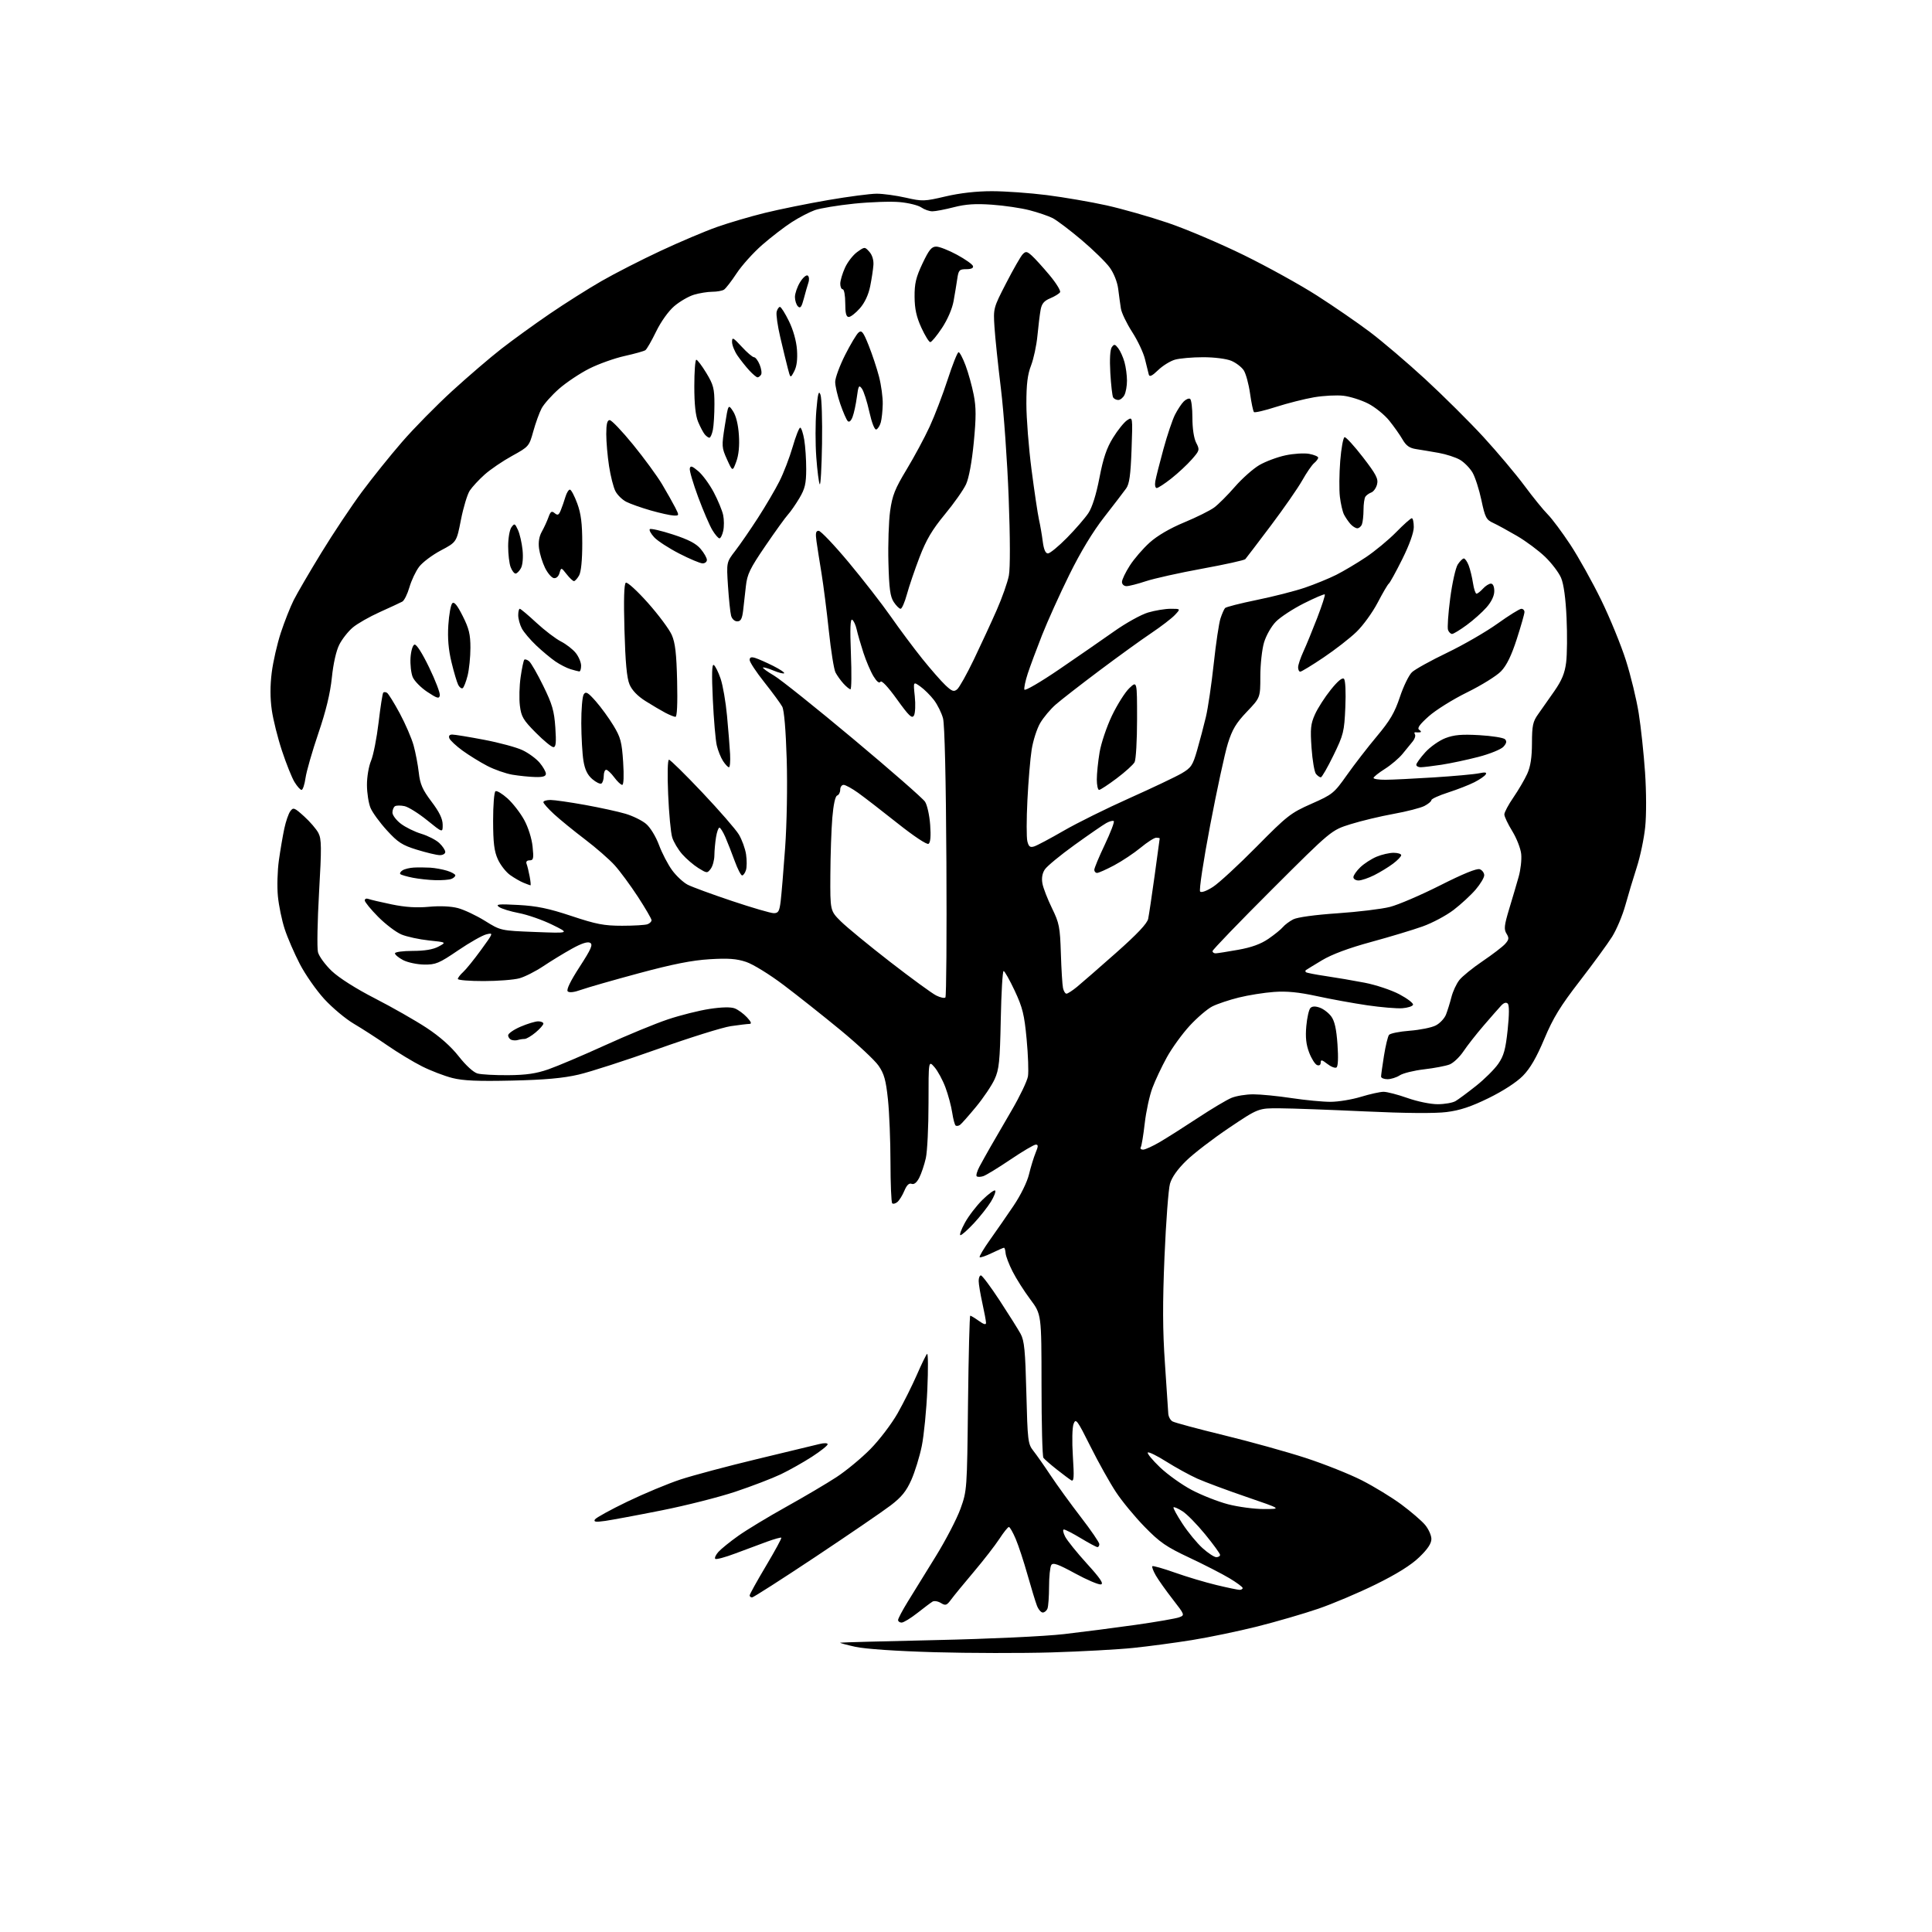 <?xml version="1.0" encoding="UTF-8" standalone="no"?>
<svg 
  version="1.1" 
  xmlns="http://www.w3.org/2000/svg" 
  xmlns:xlink="http://www.w3.org/1999/xlink" 
  xmlns:svg="http://www.w3.org/2000/svg"
  xmlns:rdf="http://www.w3.org/1999/02/22-rdf-syntax-ns#"
  xmlns:cc="http://creativecommons.org/ns#"
  xmlns:dc="http://purl.org/dc/elements/1.1/"
  viewBox="0 0 768 768"
  width="768"
  height="768"
>
<style>svg {background-color: white; }</style>"
<path stroke="none" fill="black" fill-rule="evenodd" d="M418.00,656.86C406.18,657.21 385.25,657.17 371.50,656.78C356.23,656.34 343.97,655.50 340.00,654.63C336.43,653.84 333.73,653.10 334.00,652.99C334.27,652.88 351.38,652.41 372.00,651.96C393.58,651.48 415.23,650.47 423.00,649.58C430.43,648.72 443.24,647.07 451.48,645.90C459.72,644.73 467.50,643.38 468.76,642.90C471.02,642.04 470.99,641.94 466.19,635.76C463.51,632.32 460.48,628.05 459.46,626.28C458.44,624.51 457.82,622.85 458.07,622.59C458.33,622.34 462.36,623.48 467.02,625.13C471.68,626.79 479.10,629.00 483.50,630.06C487.90,631.12 492.06,631.99 492.75,631.99C493.44,632.00 493.99,631.66 493.97,631.25C493.96,630.84 491.59,629.09 488.72,627.37C485.85,625.65 478.68,621.97 472.79,619.20C463.62,614.90 461.05,613.13 455.03,606.96C451.15,602.99 446.01,596.77 443.61,593.12C441.20,589.48 436.64,581.33 433.48,575.00C428.19,564.41 427.65,563.70 426.77,566.00C426.22,567.44 426.10,572.89 426.48,578.85C427.03,587.31 426.90,589.07 425.82,588.43C425.10,587.99 422.48,586.03 420.00,584.07C417.52,582.11 415.17,580.05 414.77,579.50C414.36,578.95 414.02,565.89 414.02,550.48C414.00,522.46 414.00,522.46 409.56,516.52C407.12,513.26 403.94,508.26 402.51,505.42C401.07,502.59 399.82,499.31 399.74,498.13C399.65,496.96 399.36,496.00 399.10,496.00C398.84,496.00 396.67,496.95 394.26,498.11C391.86,499.28 389.68,500.02 389.43,499.76C389.17,499.50 391.00,496.41 393.50,492.89C396.01,489.38 400.24,483.25 402.92,479.29C405.76,475.07 408.31,469.88 409.05,466.79C409.75,463.88 410.93,460.04 411.67,458.25C412.76,455.64 412.77,455.00 411.74,455.00C411.04,455.00 406.49,457.68 401.64,460.96C396.79,464.24 391.93,467.20 390.84,467.55C389.74,467.90 388.58,467.91 388.25,467.58C387.91,467.25 388.42,465.52 389.36,463.74C390.31,461.96 392.25,458.48 393.67,456.00C395.09,453.52 398.92,446.93 402.17,441.35C405.43,435.77 408.33,429.70 408.63,427.85C408.93,426.01 408.69,419.36 408.10,413.07C407.18,403.28 406.50,400.53 403.36,393.82C401.34,389.52 399.35,386.00 398.95,386.00C398.54,386.00 398.03,394.66 397.82,405.25C397.48,421.98 397.16,425.09 395.38,429.00C394.25,431.48 390.92,436.43 387.97,440.00C385.02,443.57 382.15,446.81 381.60,447.18C381.05,447.56 380.29,447.68 379.91,447.45C379.54,447.21 378.91,444.90 378.52,442.30C378.13,439.70 376.92,435.18 375.82,432.24C374.72,429.30 372.76,425.69 371.46,424.20C369.10,421.50 369.10,421.50 369.10,438.53C369.10,447.90 368.62,457.73 368.03,460.38C367.43,463.03 366.25,466.54 365.41,468.18C364.40,470.12 363.35,470.96 362.38,470.59C361.37,470.20 360.44,471.09 359.50,473.34C358.74,475.17 357.49,477.18 356.72,477.82C355.95,478.46 355.02,478.69 354.66,478.32C354.30,477.96 353.99,470.65 353.98,462.08C353.97,453.51 353.52,442.24 352.97,437.03C352.16,429.35 351.46,426.83 349.24,423.63C347.75,421.47 340.89,415.07 334.01,409.40C327.13,403.74 317.00,395.71 311.50,391.56C305.91,387.34 299.33,383.28 296.58,382.37C292.77,381.10 289.50,380.86 282.08,381.31C275.11,381.73 267.46,383.25 254.00,386.87C243.82,389.61 233.51,392.57 231.07,393.44C228.24,394.46 226.29,394.69 225.68,394.08C225.06,393.46 226.77,389.96 230.39,384.37C235.03,377.21 235.79,375.46 234.57,374.78C233.57,374.22 231.13,375.02 227.29,377.16C224.10,378.93 219.01,382.04 215.96,384.08C212.91,386.12 208.64,388.29 206.46,388.89C204.28,389.49 197.89,389.99 192.25,389.99C186.61,390.00 182.00,389.62 182.00,389.15C182.00,388.69 182.94,387.46 184.10,386.41C185.25,385.37 188.45,381.42 191.21,377.62C196.18,370.79 196.20,370.73 193.36,371.41C191.79,371.78 186.72,374.65 182.10,377.79C174.52,382.95 173.22,383.49 168.60,383.43C165.80,383.39 162.04,382.59 160.25,381.66C158.46,380.72 157.00,379.51 157.00,378.97C157.00,378.43 160.14,378.00 164.05,378.00C168.80,378.00 172.15,377.44 174.30,376.29C177.50,374.57 177.50,374.57 170.49,373.84C166.64,373.43 161.73,372.37 159.57,371.47C157.42,370.57 153.26,367.41 150.33,364.46C147.40,361.50 145.00,358.57 145.00,357.94C145.00,357.30 145.65,357.04 146.45,357.34C147.25,357.65 151.41,358.62 155.70,359.51C161.12,360.63 165.65,360.92 170.53,360.46C174.88,360.06 179.27,360.25 182.03,360.98C184.49,361.63 189.32,363.91 192.77,366.05C199.04,369.95 199.04,369.95 212.77,370.48C226.50,371.01 226.50,371.01 219.50,367.58C215.65,365.69 209.71,363.62 206.30,362.97C202.89,362.32 199.31,361.22 198.34,360.51C196.89,359.45 198.20,359.31 206.05,359.74C213.42,360.14 218.06,361.10 227.15,364.12C237.03,367.41 240.10,368.00 247.32,368.00C252.00,368.00 256.55,367.73 257.42,367.39C258.29,367.06 259.00,366.34 259.00,365.80C259.00,365.25 256.56,361.07 253.59,356.50C250.61,351.94 246.45,346.29 244.34,343.96C242.24,341.63 236.91,336.98 232.51,333.64C228.10,330.29 222.59,325.80 220.25,323.65C217.91,321.50 216.00,319.35 216.00,318.87C216.00,318.39 217.27,318.00 218.83,318.00C220.38,318.00 226.57,318.89 232.58,319.97C238.58,321.06 245.84,322.64 248.70,323.50C251.56,324.35 255.22,326.15 256.82,327.50C258.50,328.92 260.69,332.49 261.97,335.92C263.19,339.19 265.55,343.72 267.21,345.97C268.86,348.22 271.63,350.79 273.36,351.69C275.09,352.58 283.01,355.49 290.96,358.15C298.92,360.82 306.40,363.00 307.58,363.00C309.41,363.00 309.83,362.27 310.33,358.25C310.65,355.64 311.45,346.07 312.10,337.00C312.78,327.54 313.05,312.53 312.73,301.84C312.37,290.17 311.71,282.32 310.95,280.90C310.28,279.66 307.09,275.31 303.87,271.25C300.64,267.19 298.00,263.19 298.00,262.37C298.00,261.27 298.61,261.05 300.25,261.56C301.49,261.95 304.68,263.36 307.35,264.70C310.02,266.04 311.98,267.36 311.71,267.63C311.44,267.90 309.52,267.41 307.45,266.55C305.39,265.68 303.52,265.15 303.30,265.37C303.09,265.58 305.03,267.00 307.63,268.52C310.22,270.04 324.46,281.42 339.26,293.81C354.06,306.19 366.87,317.39 367.72,318.70C368.57,320.00 369.49,324.14 369.76,327.90C370.09,332.44 369.87,334.97 369.10,335.44C368.44,335.85 363.23,332.39 356.73,327.22C350.55,322.31 343.52,316.88 341.10,315.15C338.68,313.42 336.09,312.00 335.35,312.00C334.61,312.00 334.00,312.86 334.00,313.92C334.00,314.97 333.45,316.02 332.78,316.24C332.03,316.49 331.29,319.88 330.86,325.07C330.47,329.71 330.12,339.92 330.08,347.78C330.00,362.05 330.00,362.05 334.27,366.28C336.62,368.60 345.43,375.84 353.85,382.37C362.28,388.90 370.51,394.91 372.15,395.72C373.78,396.54 375.43,396.90 375.81,396.51C376.19,396.13 376.37,371.90 376.21,342.66C376.03,309.70 375.52,288.01 374.87,285.57C374.30,283.41 372.67,280.13 371.27,278.28C369.86,276.44 367.43,274.02 365.86,272.90C363.02,270.88 363.02,270.88 363.64,276.80C363.98,280.06 363.83,283.48 363.32,284.40C362.54,285.79 361.37,284.68 356.54,277.97C352.94,272.97 350.43,270.31 349.99,271.02C349.53,271.76 348.54,270.98 347.23,268.84C346.10,267.00 344.30,262.79 343.22,259.48C342.14,256.17 340.94,252.02 340.55,250.24C340.16,248.47 339.36,246.72 338.77,246.36C338.01,245.89 337.86,249.86 338.25,259.85C338.56,267.63 338.48,274.00 338.08,274.00C337.68,274.00 336.43,272.99 335.30,271.75C334.17,270.51 332.74,268.51 332.12,267.31C331.50,266.10 330.31,258.67 329.48,250.81C328.65,242.94 327.34,232.68 326.58,228.00C325.81,223.32 324.91,217.59 324.58,215.25C324.11,211.92 324.29,211.00 325.43,211.00C326.23,211.00 331.58,216.62 337.31,223.48C343.04,230.35 350.61,240.08 354.12,245.11C357.63,250.14 363.26,257.68 366.63,261.88C370.00,266.07 374.15,270.81 375.84,272.40C378.45,274.85 379.17,275.10 380.49,274.01C381.35,273.29 384.35,267.94 387.15,262.11C389.95,256.27 394.02,247.48 396.18,242.57C398.35,237.66 400.53,231.46 401.04,228.80C401.60,225.83 401.57,213.84 400.96,197.73C400.41,183.30 399.03,163.85 397.88,154.50C396.74,145.15 395.58,134.12 395.32,130.00C394.84,122.55 394.87,122.43 399.99,112.50C402.82,107.00 405.77,101.86 406.54,101.07C407.75,99.82 408.23,99.89 410.11,101.57C411.31,102.63 414.48,106.12 417.16,109.32C419.84,112.52 421.74,115.61 421.39,116.17C421.04,116.74 419.29,117.82 417.50,118.57C415.01,119.60 414.10,120.71 413.65,123.21C413.32,125.02 412.76,129.65 412.39,133.50C412.02,137.35 410.88,142.65 409.86,145.29C408.47,148.86 408.00,152.72 408.00,160.47C408.00,166.18 408.92,177.98 410.05,186.68C411.18,195.38 412.51,204.30 413.00,206.50C413.50,208.70 414.18,212.64 414.51,215.25C414.92,218.44 415.60,220.00 416.57,220.00C417.36,220.00 420.77,217.20 424.14,213.78C427.51,210.36 431.34,205.93 432.66,203.95C434.18,201.64 435.77,196.56 437.05,189.92C438.55,182.12 439.90,178.12 442.44,174.02C444.30,171.00 446.83,167.86 448.05,167.05C450.28,165.57 450.28,165.57 449.81,178.71C449.44,188.81 448.95,192.38 447.66,194.17C446.75,195.45 442.84,200.55 438.98,205.50C434.39,211.38 429.57,219.35 425.06,228.50C421.26,236.20 416.39,247.00 414.22,252.50C412.05,258.00 409.50,264.86 408.55,267.75C407.61,270.64 407.00,273.51 407.21,274.13C407.42,274.75 413.64,271.13 421.04,266.08C428.44,261.03 438.29,254.22 442.93,250.94C447.57,247.66 453.61,244.30 456.36,243.49C459.11,242.67 463.16,242.00 465.36,242.00C469.35,242.00 469.35,242.00 467.04,244.46C465.77,245.81 461.53,249.06 457.62,251.69C453.70,254.31 444.43,261.02 437.00,266.59C429.57,272.17 421.78,278.22 419.69,280.05C417.59,281.87 414.80,285.20 413.49,287.43C412.18,289.67 410.66,294.43 410.10,298.00C409.54,301.57 408.78,310.63 408.41,318.13C408.03,325.62 408.02,332.96 408.39,334.43C408.93,336.58 409.48,336.98 411.12,336.46C412.24,336.11 417.52,333.30 422.83,330.23C428.15,327.15 439.93,321.32 449.00,317.27C458.07,313.21 467.40,308.78 469.71,307.43C473.50,305.21 474.13,304.28 475.87,298.23C476.94,294.53 478.51,288.57 479.36,285.00C480.21,281.43 481.61,271.89 482.48,263.82C483.35,255.74 484.56,247.64 485.17,245.82C485.77,243.99 486.59,242.14 486.98,241.71C487.36,241.28 493.04,239.83 499.59,238.49C506.14,237.16 514.74,234.96 518.71,233.61C522.67,232.26 528.28,229.96 531.18,228.51C534.07,227.05 539.38,223.90 542.97,221.50C546.56,219.10 551.96,214.63 554.97,211.57C557.97,208.50 560.78,206.00 561.22,206.00C561.65,206.00 562.00,207.59 562.00,209.53C562.00,211.72 560.26,216.57 557.42,222.28C554.90,227.34 552.49,231.71 552.08,231.99C551.66,232.27 549.67,235.68 547.64,239.56C545.61,243.45 541.82,248.68 539.22,251.18C536.63,253.69 530.73,258.27 526.12,261.37C521.52,264.47 517.35,267.00 516.87,267.00C516.39,267.00 516.01,266.21 516.02,265.25C516.03,264.29 516.98,261.48 518.12,259.00C519.26,256.52 521.73,250.50 523.62,245.61C525.50,240.71 526.86,236.52 526.63,236.29C526.40,236.06 522.66,237.66 518.32,239.84C513.98,242.02 508.97,245.30 507.19,247.12C505.37,248.97 503.30,252.62 502.47,255.40C501.66,258.13 501.00,264.18 501.00,268.84C501.00,277.32 501.00,277.32 495.64,282.94C491.36,287.43 489.84,289.96 488.10,295.53C486.90,299.36 483.74,313.98 481.07,328.00C478.35,342.27 476.59,353.90 477.07,354.41C477.57,354.94 479.69,354.17 482.21,352.53C484.57,351.00 492.35,343.82 499.50,336.58C511.67,324.25 513.06,323.17 521.29,319.53C529.73,315.80 530.29,315.35 535.43,308.07C538.37,303.91 543.73,296.98 547.33,292.68C552.55,286.45 554.41,283.28 556.48,277.07C557.90,272.79 560.07,268.35 561.29,267.20C562.50,266.06 568.80,262.57 575.28,259.46C581.76,256.34 590.76,251.14 595.28,247.90C599.80,244.67 604.06,242.01 604.75,242.01C605.44,242.00 606.00,242.58 606.00,243.29C606.00,244.00 604.62,248.84 602.94,254.04C600.81,260.64 598.92,264.51 596.69,266.84C594.94,268.67 588.87,272.44 583.22,275.21C577.56,277.99 570.67,282.29 567.90,284.78C564.19,288.11 563.22,289.52 564.19,290.14C564.91,290.59 565.05,291.03 564.50,291.10C563.95,291.18 563.13,291.17 562.68,291.09C562.22,291.01 562.12,291.39 562.46,291.93C562.79,292.47 562.40,293.72 561.60,294.70C560.80,295.69 558.97,297.93 557.54,299.67C556.12,301.42 552.94,304.12 550.48,305.67C548.02,307.23 546.00,308.84 546.00,309.25C546.00,309.66 548.14,309.99 550.75,309.97C553.36,309.96 562.02,309.53 570.00,309.03C577.98,308.52 586.03,307.79 587.91,307.40C590.39,306.88 591.12,307.00 590.59,307.86C590.19,308.50 588.18,309.89 586.11,310.94C584.05,312.00 579.35,313.83 575.68,315.02C572.01,316.20 569.00,317.57 569.00,318.06C569.00,318.55 567.75,319.59 566.23,320.38C564.70,321.17 559.19,322.59 553.98,323.53C548.76,324.47 541.06,326.32 536.86,327.63C529.22,330.02 529.22,330.02 505.61,353.59C492.62,366.56 482.00,377.58 482.00,378.08C482.00,378.59 482.56,378.98 483.25,378.97C483.94,378.95 487.96,378.31 492.18,377.56C497.51,376.61 501.20,375.27 504.24,373.18C506.65,371.52 509.23,369.43 509.98,368.52C510.74,367.61 512.58,366.23 514.08,365.46C515.71,364.62 522.74,363.65 531.65,363.05C539.82,362.49 549.20,361.36 552.50,360.52C555.80,359.69 564.80,355.82 572.50,351.94C581.68,347.30 587.10,345.10 588.25,345.54C589.21,345.91 590.00,346.98 590.00,347.93C590.00,348.87 588.46,351.44 586.58,353.64C584.69,355.84 580.76,359.47 577.83,361.71C574.90,363.95 569.35,366.91 565.49,368.28C561.63,369.66 552.41,372.44 544.99,374.46C536.11,376.88 529.45,379.36 525.50,381.73C522.20,383.71 519.31,385.48 519.08,385.66C518.85,385.85 518.87,386.21 519.13,386.46C519.38,386.71 522.94,387.41 527.04,388.01C531.14,388.61 538.10,389.80 542.50,390.65C546.90,391.50 553.10,393.57 556.28,395.25C559.46,396.94 561.90,398.80 561.70,399.41C561.51,400.01 559.58,400.63 557.42,400.79C555.27,400.95 549.00,400.42 543.50,399.62C538.00,398.81 529.00,397.18 523.50,395.98C516.27,394.41 511.54,393.94 506.42,394.31C502.53,394.59 496.23,395.59 492.42,396.54C488.62,397.48 483.89,399.07 481.92,400.06C479.95,401.06 475.90,404.52 472.92,407.75C469.94,410.99 465.84,416.65 463.82,420.33C461.79,424.01 459.21,429.49 458.08,432.52C456.95,435.55 455.58,441.86 455.05,446.54C454.52,451.22 453.81,455.49 453.48,456.03C453.15,456.56 453.56,457.00 454.40,457.00C455.23,457.00 458.29,455.60 461.21,453.88C464.12,452.16 470.90,447.86 476.27,444.32C481.64,440.78 487.59,437.23 489.49,436.44C491.38,435.65 495.31,435.00 498.22,435.01C501.12,435.01 507.96,435.68 513.41,436.51C518.86,437.33 525.84,438.00 528.91,437.99C531.99,437.99 537.42,437.09 541.00,436.00C544.58,434.91 548.62,434.01 550.00,434.01C551.38,434.01 555.65,435.12 559.50,436.48C563.42,437.87 568.70,438.95 571.50,438.94C574.25,438.94 577.44,438.38 578.58,437.71C579.72,437.05 583.40,434.32 586.75,431.66C590.11,429.00 594.08,425.05 595.57,422.90C597.78,419.71 598.49,417.17 599.31,409.45C599.96,403.27 599.98,399.58 599.35,398.95C598.72,398.32 597.80,398.60 596.74,399.74C595.83,400.71 592.71,404.27 589.80,407.65C586.88,411.04 583.26,415.66 581.74,417.93C580.22,420.20 577.75,422.54 576.24,423.14C574.73,423.73 570.18,424.60 566.13,425.07C562.07,425.54 557.70,426.62 556.41,427.47C555.12,428.31 552.93,429.00 551.54,429.00C550.14,429.00 549.00,428.52 549.00,427.94C549.00,427.36 549.52,423.65 550.15,419.69C550.78,415.74 551.68,412.00 552.15,411.39C552.62,410.79 556.33,410.04 560.39,409.73C564.45,409.42 569.11,408.48 570.74,407.63C572.38,406.79 574.21,404.84 574.81,403.30C575.41,401.76 576.38,398.65 576.96,396.38C577.53,394.11 578.95,391.06 580.11,389.59C581.26,388.12 585.42,384.75 589.35,382.09C593.28,379.43 597.32,376.34 598.32,375.22C599.86,373.50 599.94,372.88 598.86,371.14C597.78,369.41 597.95,367.86 599.93,361.29C601.23,357.01 602.93,351.25 603.70,348.50C604.48,345.75 604.93,341.70 604.70,339.50C604.48,337.30 602.88,333.20 601.15,330.39C599.42,327.58 598.00,324.59 598.00,323.75C598.00,322.91 599.62,319.86 601.61,316.98C603.59,314.09 606.06,309.88 607.09,307.62C608.41,304.70 608.96,301.14 608.98,295.40C609.00,288.43 609.34,286.82 611.44,283.90C612.78,282.03 615.67,277.91 617.87,274.74C620.88,270.40 622.03,267.59 622.57,263.31C622.96,260.19 623.03,252.21 622.73,245.57C622.37,237.78 621.60,232.15 620.55,229.70C619.66,227.61 616.81,223.86 614.22,221.36C611.62,218.86 606.58,215.11 603.00,213.02C599.42,210.93 595.15,208.60 593.50,207.84C590.81,206.62 590.33,205.67 588.88,198.81C587.99,194.59 586.40,189.66 585.35,187.85C584.29,186.05 582.05,183.77 580.37,182.78C578.68,181.80 574.87,180.56 571.90,180.03C568.93,179.50 564.91,178.83 562.96,178.53C560.31,178.13 558.96,177.17 557.56,174.74C556.54,172.96 554.15,169.57 552.26,167.22C550.37,164.87 546.57,161.80 543.83,160.41C541.09,159.02 536.69,157.63 534.05,157.32C531.41,157.01 526.16,157.28 522.38,157.92C518.59,158.57 511.80,160.29 507.28,161.74C502.76,163.20 498.79,164.13 498.47,163.80C498.14,163.48 497.44,160.14 496.91,156.39C496.38,152.64 495.25,148.50 494.40,147.20C493.54,145.90 491.32,144.20 489.45,143.42C487.51,142.61 482.73,142.00 478.28,142.00C473.99,142.00 468.94,142.44 467.06,142.98C465.17,143.52 462.15,145.40 460.35,147.15C457.99,149.43 456.95,149.93 456.67,148.92C456.45,148.14 455.77,145.39 455.16,142.82C454.55,140.24 452.24,135.35 450.04,131.95C447.85,128.54 445.83,124.35 445.57,122.63C445.30,120.91 444.82,117.40 444.50,114.83C444.14,112.06 442.77,108.61 441.12,106.33C439.59,104.22 434.55,99.30 429.92,95.38C425.29,91.47 420.13,87.57 418.46,86.71C416.78,85.86 412.66,84.45 409.29,83.58C405.93,82.70 399.20,81.71 394.34,81.37C387.76,80.90 383.88,81.16 379.17,82.37C375.69,83.27 371.85,84.00 370.64,84.00C369.43,84.00 367.46,83.31 366.25,82.47C365.05,81.62 361.19,80.66 357.69,80.34C354.18,80.01 346.02,80.29 339.55,80.95C333.08,81.62 326.05,82.78 323.94,83.52C321.82,84.27 317.71,86.40 314.80,88.27C311.88,90.14 306.59,94.21 303.03,97.31C299.47,100.42 294.88,105.52 292.82,108.65C290.77,111.77 288.50,114.70 287.79,115.15C287.08,115.60 284.98,115.98 283.12,115.98C281.25,115.99 277.99,116.52 275.86,117.16C273.73,117.80 270.21,119.84 268.03,121.70C265.71,123.69 262.74,127.85 260.82,131.79C259.03,135.48 257.11,138.82 256.55,139.20C256.00,139.59 252.27,140.63 248.27,141.52C244.27,142.41 237.96,144.66 234.25,146.53C230.54,148.40 225.13,152.01 222.22,154.56C219.32,157.11 216.20,160.62 215.29,162.35C214.38,164.08 212.89,168.20 211.98,171.50C210.35,177.39 210.20,177.57 203.57,181.22C199.85,183.26 194.94,186.60 192.66,188.64C190.37,190.68 187.71,193.56 186.73,195.04C185.76,196.53 184.19,201.74 183.23,206.62C181.50,215.50 181.50,215.50 175.26,218.80C171.84,220.61 167.94,223.54 166.61,225.30C165.27,227.06 163.54,230.73 162.75,233.45C161.96,236.17 160.69,238.74 159.91,239.16C159.13,239.58 155.12,241.44 151.00,243.30C146.88,245.15 142.02,247.92 140.21,249.46C138.39,251.00 136.00,254.04 134.89,256.23C133.65,258.65 132.49,263.77 131.92,269.35C131.27,275.62 129.59,282.59 126.55,291.50C124.12,298.65 121.82,306.64 121.45,309.25C121.08,311.86 120.37,314.00 119.87,314.00C119.38,314.00 118.12,312.59 117.07,310.87C116.02,309.16 113.79,303.58 112.10,298.48C110.41,293.38 108.57,286.05 108.03,282.18C107.37,277.53 107.36,272.51 108.02,267.33C108.56,263.02 110.19,255.90 111.64,251.50C113.09,247.10 115.38,241.30 116.73,238.60C118.08,235.91 123.03,227.42 127.73,219.74C132.43,212.05 139.66,201.21 143.79,195.63C147.92,190.06 155.13,181.08 159.82,175.68C164.50,170.27 173.48,161.15 179.77,155.40C186.07,149.65 194.88,142.09 199.36,138.61C203.84,135.12 212.45,128.89 218.50,124.76C224.55,120.63 233.82,114.77 239.09,111.74C244.37,108.70 254.94,103.30 262.59,99.73C270.24,96.15 280.33,91.88 285.01,90.23C289.69,88.58 298.24,86.06 304.01,84.64C309.78,83.22 321.11,80.92 329.20,79.53C337.28,78.14 345.97,77.00 348.50,77.00C351.03,77.00 356.23,77.71 360.06,78.58C366.68,80.09 367.44,80.06 375.88,78.08C381.60,76.74 388.13,76.00 394.28,76.00C399.53,76.00 409.37,76.70 416.16,77.56C422.95,78.43 433.59,80.25 439.82,81.63C446.04,83.01 457.07,86.15 464.32,88.61C471.57,91.07 485.15,96.85 494.50,101.44C503.85,106.03 516.90,113.25 523.50,117.48C530.10,121.70 539.55,128.21 544.50,131.93C549.45,135.66 559.38,144.11 566.56,150.72C573.74,157.34 584.16,167.69 589.72,173.74C595.27,179.79 602.60,188.50 606.01,193.10C609.42,197.70 613.58,202.82 615.25,204.48C616.91,206.14 620.95,211.55 624.22,216.50C627.48,221.45 633.00,231.35 636.49,238.50C639.98,245.65 644.40,256.45 646.32,262.50C648.25,268.55 650.54,278.00 651.41,283.50C652.29,289.00 653.42,299.57 653.93,307.00C654.46,314.81 654.49,323.99 653.99,328.78C653.52,333.34 652.01,340.54 650.63,344.78C649.26,349.03 647.22,355.81 646.10,359.86C644.98,363.91 642.61,369.53 640.84,372.36C639.07,375.19 633.26,383.13 627.95,390.01C620.23,400.00 617.40,404.62 613.89,412.98C610.79,420.37 608.29,424.68 605.39,427.64C602.87,430.21 597.57,433.65 591.77,436.50C584.74,439.94 580.38,441.39 575.03,442.06C570.43,442.64 558.68,442.55 542.65,441.80C528.82,441.16 513.62,440.60 508.87,440.57C500.25,440.50 500.25,440.50 488.57,448.34C482.16,452.65 474.49,458.53 471.55,461.41C468.07,464.80 465.80,468.02 465.08,470.57C464.47,472.73 463.49,485.75 462.91,499.50C462.12,518.26 462.17,528.86 463.08,542.00C463.75,551.62 464.34,560.54 464.40,561.82C464.45,563.10 465.22,564.55 466.11,565.04C467.00,565.54 476.22,568.02 486.61,570.55C497.00,573.08 511.59,577.14 519.03,579.56C526.47,581.99 536.54,586.00 541.40,588.48C546.26,590.96 553.32,595.27 557.09,598.07C560.86,600.87 565.09,604.50 566.48,606.15C567.86,607.80 569.00,610.33 569.00,611.76C569.00,613.57 567.52,615.80 564.16,619.03C560.90,622.17 555.27,625.69 546.91,629.81C540.09,633.17 529.79,637.53 524.03,639.50C518.28,641.47 507.41,644.63 499.89,646.53C492.36,648.42 480.65,650.86 473.85,651.95C467.06,653.04 456.55,654.45 450.50,655.07C444.45,655.70 429.82,656.50 418.00,656.86zM358.41,645.00C357.63,645.00 357.00,644.54 357.00,643.98C357.00,643.42 358.72,640.16 360.83,636.73C362.94,633.30 367.93,625.21 371.93,618.75C375.93,612.29 380.37,603.74 381.81,599.75C384.39,592.56 384.42,592.20 384.80,557.75C385.02,538.64 385.42,523.00 385.69,523.00C385.97,523.00 387.50,523.93 389.10,525.07C391.10,526.50 391.99,526.73 391.96,525.82C391.95,525.09 391.29,521.58 390.50,518.00C389.71,514.42 389.05,510.49 389.04,509.25C389.02,508.01 389.42,507.00 389.93,507.00C390.43,507.00 393.79,511.49 397.39,516.98C400.98,522.47 404.73,528.43 405.71,530.23C407.19,532.95 407.57,536.87 407.99,553.68C408.47,572.68 408.63,574.02 410.74,576.68C411.97,578.23 415.08,582.65 417.63,586.50C420.19,590.35 425.59,597.80 429.64,603.06C433.69,608.31 437.00,613.15 437.00,613.81C437.00,614.46 436.66,615.00 436.25,615.00C435.84,615.00 432.89,613.42 429.70,611.50C426.51,609.57 423.46,608.00 422.92,608.00C422.39,608.00 422.61,609.27 423.41,610.83C424.21,612.38 428.11,617.22 432.07,621.58C437.37,627.40 438.84,629.59 437.63,629.83C436.72,630.00 432.11,628.04 427.37,625.46C420.53,621.73 418.58,621.05 417.90,622.13C417.42,622.88 417.02,626.73 417.02,630.67C417.01,634.61 416.73,638.55 416.39,639.42C416.06,640.29 415.21,641.00 414.51,641.00C413.81,641.00 412.77,639.76 412.19,638.25C411.61,636.74 409.93,631.23 408.45,626.00C406.98,620.77 404.87,614.36 403.76,611.75C402.66,609.14 401.43,607.00 401.05,607.00C400.66,607.00 398.95,609.14 397.25,611.75C395.54,614.36 390.98,620.24 387.11,624.82C383.23,629.40 379.18,634.35 378.09,635.82C376.34,638.20 375.88,638.35 374.02,637.22C372.86,636.51 371.37,636.26 370.71,636.66C370.04,637.06 367.32,639.10 364.66,641.20C362.00,643.29 359.19,645.00 358.41,645.00zM298.96,635.00C298.43,635.00 298.00,634.64 298.00,634.19C298.00,633.75 300.91,628.49 304.48,622.50C308.04,616.52 310.79,611.46 310.59,611.26C310.40,611.06 307.82,611.78 304.87,612.85C301.92,613.93 296.23,616.04 292.23,617.55C288.24,619.06 284.68,620.01 284.32,619.66C283.97,619.30 284.54,618.06 285.59,616.89C286.64,615.72 290.20,612.84 293.50,610.50C296.80,608.16 305.35,602.98 312.50,599.00C319.65,595.02 328.65,589.71 332.50,587.19C336.35,584.67 342.43,579.65 346.00,576.02C349.57,572.40 354.45,565.99 356.83,561.78C359.21,557.57 362.64,550.70 364.47,546.51C366.29,542.32 368.11,538.58 368.53,538.19C368.94,537.81 368.99,544.17 368.63,552.33C368.28,560.48 367.28,570.61 366.42,574.83C365.56,579.05 363.68,585.12 362.26,588.32C360.27,592.78 358.36,595.14 354.08,598.40C351.01,600.75 337.57,609.94 324.21,618.83C310.84,627.72 299.48,635.00 298.96,635.00zM483.50,619.00C484.33,619.00 485.00,618.59 485.00,618.09C485.00,617.59 482.34,613.93 479.09,609.95C475.84,605.97 471.78,601.83 470.05,600.74C468.33,599.64 466.72,598.94 466.49,599.18C466.25,599.41 467.85,602.35 470.04,605.69C472.22,609.04 475.81,613.40 478.01,615.39C480.21,617.37 482.68,619.00 483.50,619.00zM240.61,604.58C236.81,605.12 235.89,604.99 236.49,604.01C236.92,603.32 242.72,600.13 249.38,596.92C256.05,593.71 265.55,589.75 270.50,588.12C275.45,586.49 289.18,582.83 301.00,579.99C312.82,577.15 323.96,574.46 325.75,574.02C327.64,573.55 329.00,573.59 329.00,574.13C329.00,574.63 326.19,576.86 322.75,579.09C319.31,581.31 313.74,584.45 310.37,586.06C306.99,587.67 298.89,590.78 292.37,592.96C285.84,595.14 272.62,598.49 263.00,600.40C253.38,602.32 243.30,604.19 240.61,604.58zM502.50,599.87C509.50,599.85 509.50,599.85 495.50,595.05C487.80,592.42 479.01,589.14 475.96,587.78C472.91,586.41 467.38,583.37 463.66,581.03C459.95,578.68 456.62,577.05 456.27,577.40C455.92,577.75 458.10,580.39 461.10,583.27C464.11,586.14 469.78,590.20 473.70,592.27C477.62,594.35 484.13,596.91 488.16,597.97C492.20,599.02 498.65,599.88 502.50,599.87zM381.80,491.00C381.29,491.00 382.07,488.80 383.54,486.11C385.00,483.42 388.17,479.29 390.58,476.92C392.99,474.56 395.24,472.91 395.59,473.26C395.94,473.61 395.18,475.61 393.90,477.70C392.61,479.79 389.58,483.64 387.15,486.25C384.71,488.86 382.31,491.00 381.80,491.00zM203.50,429.55C189.93,429.86 184.09,429.61 179.78,428.51C176.64,427.71 171.24,425.64 167.78,423.90C164.33,422.17 158.12,418.42 154.00,415.57C149.88,412.72 143.86,408.84 140.63,406.94C137.41,405.05 132.16,400.66 128.97,397.20C125.78,393.73 121.37,387.43 119.18,383.20C116.98,378.96 114.27,372.70 113.16,369.28C112.04,365.86 110.83,360.01 110.47,356.28C110.10,352.55 110.28,346.12 110.86,342.00C111.44,337.88 112.41,332.19 113.02,329.36C113.62,326.53 114.69,323.43 115.40,322.47C116.58,320.85 117.01,321.01 120.90,324.53C123.23,326.63 125.78,329.61 126.58,331.15C127.82,333.56 127.86,336.90 126.83,354.73C126.18,366.15 125.98,376.85 126.40,378.50C126.81,380.15 129.28,383.52 131.88,386.00C134.76,388.73 141.49,393.01 149.06,396.89C155.90,400.40 165.12,405.66 169.55,408.57C174.78,412.01 179.26,415.97 182.36,419.92C185.17,423.51 188.23,426.30 189.81,426.73C191.29,427.14 196.78,427.44 202.00,427.40C209.14,427.35 213.11,426.77 218.00,425.07C221.57,423.83 231.70,419.53 240.50,415.52C249.30,411.51 260.55,406.87 265.50,405.22C270.45,403.56 277.91,401.69 282.07,401.06C286.95,400.32 290.51,400.25 292.07,400.85C293.41,401.37 295.59,402.96 296.92,404.39C298.60,406.19 298.91,407.01 297.92,407.02C297.14,407.03 293.80,407.43 290.50,407.91C287.20,408.40 274.15,412.48 261.50,416.99C248.85,421.50 234.68,426.08 230.00,427.17C223.79,428.61 216.65,429.25 203.50,429.55zM531.26,424.34C530.69,424.69 529.06,424.05 527.62,422.91C525.48,421.24 525.00,421.14 525.00,422.40C525.00,423.33 524.43,423.72 523.55,423.38C522.75,423.07 521.34,420.84 520.41,418.41C519.19,415.21 518.88,412.30 519.28,407.88C519.58,404.52 520.32,401.28 520.91,400.69C521.63,399.97 522.87,399.92 524.64,400.56C526.10,401.07 528.14,402.64 529.18,404.03C530.53,405.84 531.24,409.02 531.67,415.14C532.05,420.55 531.90,423.94 531.26,424.34zM205.83,413.42C205.10,413.65 203.94,413.61 203.25,413.34C202.56,413.06 202.00,412.25 202.00,411.54C202.00,410.83 204.22,409.29 206.94,408.12C209.65,406.96 212.80,406.00 213.94,406.00C215.07,406.00 216.00,406.41 216.00,406.91C216.00,407.41 214.62,408.99 212.92,410.41C211.23,411.83 209.24,413.00 208.51,413.00C207.77,413.00 206.56,413.19 205.83,413.42zM423.94,395.00C424.44,395.00 426.34,393.77 428.17,392.26C430.00,390.76 436.98,384.67 443.68,378.74C452.05,371.33 456.03,367.11 456.42,365.23C456.73,363.73 457.89,355.99 458.99,348.03C460.10,340.07 461.00,333.43 461.00,333.28C461.00,333.12 460.37,333.00 459.61,333.00C458.84,333.00 456.06,334.78 453.43,336.96C450.80,339.13 446.07,342.28 442.93,343.96C439.79,345.63 436.72,347.00 436.11,347.00C435.50,347.00 435.00,346.44 435.00,345.77C435.00,345.09 436.87,340.59 439.17,335.77C441.46,330.94 443.07,326.74 442.75,326.42C442.44,326.10 441.10,326.44 439.78,327.17C438.47,327.90 432.77,331.83 427.12,335.90C421.48,339.96 416.16,344.35 415.32,345.64C414.30,347.19 413.99,349.10 414.39,351.25C414.72,353.04 416.43,357.43 418.17,361.00C421.07,366.93 421.38,368.51 421.71,379.00C421.91,385.32 422.29,391.51 422.56,392.75C422.82,393.99 423.45,395.00 423.94,395.00zM210.86,351.94C210.66,351.90 209.44,351.45 208.15,350.93C206.85,350.41 204.44,349.02 202.78,347.84C201.12,346.66 198.93,343.85 197.91,341.60C196.45,338.40 196.04,335.05 196.02,326.31C196.01,320.15 196.43,314.85 196.96,314.53C197.49,314.20 199.65,315.50 201.77,317.41C203.89,319.33 206.87,323.18 208.39,325.97C209.99,328.91 211.39,333.35 211.71,336.52C212.21,341.28 212.05,342.00 210.53,342.00C209.43,342.00 208.99,342.53 209.33,343.43C209.64,344.21 210.18,346.46 210.55,348.43C210.92,350.39 211.06,351.97 210.86,351.94zM173.17,349.89C170.60,349.83 166.53,349.39 164.11,348.92C161.70,348.44 159.46,347.79 159.14,347.47C158.82,347.15 159.22,346.47 160.03,345.96C160.84,345.45 162.85,344.96 164.50,344.87C166.15,344.78 169.07,344.80 171.00,344.91C172.93,345.02 175.96,345.58 177.75,346.14C179.54,346.70 181.00,347.52 181.00,347.97C181.00,348.42 180.29,349.06 179.42,349.39C178.55,349.73 175.74,349.95 173.17,349.89zM540.04,350.00C538.92,350.00 538.00,349.41 538.00,348.69C538.00,347.96 539.24,346.19 540.75,344.74C542.26,343.29 545.17,341.41 547.22,340.55C549.26,339.70 552.30,339.00 553.97,339.00C555.64,339.00 557.00,339.43 557.00,339.95C557.00,340.47 555.54,341.99 553.75,343.33C551.96,344.68 548.61,346.72 546.29,347.89C543.97,349.05 541.16,350.00 540.04,350.00zM295.00,348.00C294.53,348.00 293.20,345.41 292.05,342.25C290.90,339.09 289.22,334.81 288.33,332.75C287.43,330.69 286.37,329.00 285.98,329.00C285.58,329.00 284.98,330.69 284.64,332.75C284.30,334.81 284.00,338.07 283.98,340.00C283.96,341.93 283.30,344.34 282.52,345.37C281.15,347.18 281.01,347.17 277.63,345.08C275.71,343.89 272.81,341.40 271.18,339.55C269.55,337.69 267.75,334.67 267.20,332.84C266.64,331.00 265.92,323.31 265.60,315.75C265.25,307.63 265.39,302.00 265.93,302.00C266.44,302.00 272.39,307.85 279.15,315.00C285.91,322.15 292.46,329.67 293.70,331.72C294.93,333.77 296.23,337.33 296.57,339.63C296.92,341.92 296.90,344.75 296.53,345.90C296.16,347.06 295.48,348.00 295.00,348.00zM174.75,339.93C173.51,339.90 169.44,338.92 165.70,337.77C159.89,335.98 158.16,334.86 153.80,330.09C150.99,327.01 148.06,323.00 147.29,321.16C146.52,319.32 145.88,315.23 145.87,312.07C145.85,308.89 146.58,304.57 147.50,302.41C148.41,300.26 149.76,293.40 150.50,287.17C151.23,280.93 152.07,275.60 152.35,275.32C152.63,275.03 153.31,275.07 153.85,275.41C154.39,275.74 156.67,279.41 158.91,283.56C161.14,287.71 163.62,293.45 164.41,296.30C165.20,299.16 166.13,304.05 166.48,307.16C167.00,311.76 167.94,313.90 171.53,318.66C174.64,322.77 175.95,325.48 175.97,327.80C176.00,331.09 176.00,331.09 169.81,326.08C166.41,323.33 162.37,320.80 160.84,320.46C159.30,320.13 157.59,320.14 157.02,320.48C156.46,320.83 156.00,321.97 156.00,323.01C156.00,324.05 157.51,326.05 159.35,327.45C161.19,328.85 164.84,330.65 167.47,331.44C170.09,332.23 173.31,333.88 174.62,335.11C175.93,336.34 177.00,337.95 177.00,338.67C177.00,339.40 175.99,339.97 174.75,339.93zM436.90,314.00C436.41,314.00 436.00,312.12 436.00,309.83C436.00,307.54 436.49,302.70 437.10,299.08C437.70,295.46 439.91,288.90 442.01,284.50C444.12,280.10 447.22,275.18 448.92,273.56C452.00,270.63 452.00,270.63 452.00,285.88C452.00,294.27 451.56,301.96 451.02,302.97C450.48,303.98 447.28,306.87 443.92,309.40C440.55,311.93 437.40,314.00 436.90,314.00zM239.07,311.46C238.56,311.77 236.93,310.98 235.44,309.70C233.53,308.06 232.50,305.93 231.93,302.44C231.48,299.72 231.10,293.00 231.07,287.50C231.05,282.00 231.49,276.82 232.05,276.00C232.89,274.76 233.71,275.23 236.85,278.79C238.93,281.16 242.09,285.50 243.87,288.44C246.70,293.10 247.19,294.96 247.71,302.89C248.07,308.45 247.92,312.00 247.34,312.00C246.81,312.00 245.38,310.65 244.16,309.00C242.94,307.35 241.50,306.00 240.97,306.00C240.44,306.00 240.00,307.10 240.00,308.44C240.00,309.78 239.58,311.14 239.07,311.46zM212.75,308.88C210.41,308.82 206.34,308.40 203.69,307.96C201.05,307.51 196.55,305.94 193.69,304.45C190.84,302.97 186.41,300.23 183.85,298.37C181.30,296.51 178.95,294.31 178.63,293.49C178.26,292.53 178.67,292.00 179.78,292.00C180.73,292.00 186.41,292.93 192.41,294.07C198.42,295.21 205.28,297.06 207.67,298.19C210.06,299.31 213.13,301.56 214.51,303.19C215.88,304.82 217.00,306.79 217.00,307.58C217.00,308.60 215.81,308.97 212.75,308.88zM525.04,309.00C524.60,309.00 523.74,308.39 523.12,307.65C522.50,306.90 521.71,302.27 521.36,297.35C520.82,289.67 521.01,287.77 522.73,283.95C523.83,281.50 526.65,277.11 529.00,274.19C531.79,270.71 533.61,269.21 534.25,269.85C534.83,270.43 535.05,275.11 534.79,281.17C534.37,290.86 534.07,292.05 530.08,300.25C527.74,305.06 525.47,309.00 525.04,309.00zM289.77,305.00C289.37,305.00 288.32,303.89 287.42,302.52C286.53,301.16 285.40,298.35 284.92,296.27C284.44,294.20 283.73,286.02 283.36,278.09C282.88,267.96 282.99,263.88 283.74,264.34C284.33,264.71 285.55,267.14 286.44,269.75C287.34,272.36 288.49,279.00 289.00,284.50C289.52,290.00 290.06,296.86 290.22,299.75C290.37,302.64 290.17,305.00 289.77,305.00zM564.75,304.99C563.79,305.00 563.00,304.55 563.00,304.00C563.00,303.45 564.60,301.23 566.56,299.06C568.52,296.89 572.13,294.35 574.57,293.42C578.03,292.10 581.01,291.84 588.09,292.24C593.08,292.53 597.65,293.25 598.26,293.86C599.05,294.65 598.88,295.47 597.64,296.84C596.70,297.88 592.23,299.70 587.72,300.87C583.20,302.05 576.58,303.45 573.00,304.00C569.42,304.54 565.71,304.99 564.75,304.99zM219.98,297.00C219.27,297.00 216.11,294.41 212.98,291.25C207.97,286.21 207.20,284.89 206.66,280.50C206.32,277.75 206.45,272.64 206.96,269.14C207.46,265.65 208.12,262.55 208.41,262.25C208.71,261.96 209.57,262.23 210.33,262.86C211.10,263.49 213.63,267.90 215.96,272.66C219.52,279.91 220.30,282.58 220.75,289.15C221.16,295.21 220.99,297.00 219.98,297.00zM268.50,284.96C267.95,284.94 266.15,284.21 264.50,283.35C262.85,282.48 259.30,280.39 256.62,278.70C253.43,276.69 251.22,274.39 250.24,272.06C249.17,269.53 248.59,263.27 248.23,250.39C247.89,238.23 248.07,232.07 248.78,231.64C249.36,231.28 253.30,234.88 257.54,239.64C261.78,244.41 266.05,250.15 267.04,252.40C268.42,255.55 268.91,259.80 269.17,270.75C269.38,279.82 269.14,284.99 268.50,284.96zM174.84,276.47C174.55,277.86 173.77,277.63 169.86,275.04C167.31,273.35 164.70,270.69 164.05,269.13C163.41,267.57 163.02,264.12 163.19,261.47C163.37,258.75 164.04,256.48 164.75,256.24C165.52,255.99 167.79,259.52 170.59,265.32C173.12,270.54 175.03,275.56 174.84,276.47zM183.93,273.55C183.47,273.83 182.68,273.26 182.16,272.28C181.65,271.30 180.44,267.24 179.48,263.26C178.27,258.25 177.88,253.70 178.22,248.46C178.49,244.30 179.19,240.41 179.78,239.82C180.54,239.06 181.74,240.52 183.92,244.85C186.43,249.81 187.00,252.16 187.00,257.53C187.00,261.15 186.49,266.12 185.88,268.57C185.26,271.03 184.38,273.26 183.93,273.55zM230.25,266.91C229.84,266.87 228.28,266.46 226.79,266.01C225.30,265.56 222.60,264.18 220.79,262.94C218.98,261.70 215.55,258.85 213.17,256.59C210.79,254.34 208.20,251.28 207.42,249.80C206.64,248.31 206.00,245.95 206.00,244.55C206.00,243.15 206.28,242.00 206.62,242.00C206.96,242.00 209.92,244.48 213.19,247.52C216.47,250.56 220.88,253.92 222.98,254.99C225.09,256.07 227.75,258.14 228.91,259.61C230.06,261.07 231.00,263.33 231.00,264.63C231.00,265.94 230.66,266.96 230.25,266.91zM577.22,252.00C576.67,252.00 575.95,251.30 575.62,250.45C575.29,249.60 575.68,243.92 576.48,237.82C577.28,231.73 578.63,225.68 579.49,224.37C580.35,223.07 581.43,222.00 581.90,222.00C582.37,222.00 583.23,223.24 583.82,224.75C584.40,226.26 585.17,229.41 585.53,231.75C585.88,234.09 586.52,236.00 586.93,236.00C587.35,236.00 588.50,235.10 589.50,234.00C590.50,232.90 591.92,232.00 592.65,232.00C593.48,232.00 594.00,233.15 594.00,234.97C594.00,236.85 592.88,239.21 590.92,241.44C589.22,243.37 585.68,246.54 583.03,248.47C580.39,250.41 577.78,252.00 577.22,252.00zM293.06,247.00C292.01,247.00 290.97,246.04 290.62,244.75C290.29,243.51 289.74,238.22 289.39,233.00C288.77,223.50 288.77,223.50 292.28,218.95C294.21,216.44 298.27,210.55 301.31,205.84C304.34,201.14 308.18,194.61 309.83,191.33C311.49,188.05 313.85,181.91 315.08,177.68C316.30,173.46 317.66,170.00 318.09,170.00C318.52,170.00 319.24,172.14 319.69,174.75C320.13,177.36 320.49,182.65 320.48,186.50C320.46,192.29 319.99,194.28 317.77,198.02C316.29,200.50 314.26,203.43 313.26,204.52C312.25,205.61 308.20,211.22 304.26,217.00C298.12,225.99 297.01,228.29 296.50,233.00C296.18,236.03 295.68,240.41 295.40,242.75C295.00,246.01 294.45,247.00 293.06,247.00zM358.00,242.00C357.47,242.00 356.25,240.78 355.27,239.30C353.86,237.14 353.43,233.95 353.16,223.55C352.97,216.37 353.28,207.18 353.84,203.13C354.71,196.92 355.74,194.33 360.39,186.63C363.42,181.61 367.55,173.95 369.55,169.60C371.56,165.26 374.78,156.82 376.72,150.85C378.66,144.88 380.61,140.00 381.05,140.00C381.50,140.00 382.75,142.38 383.84,145.30C384.93,148.21 386.38,153.44 387.06,156.91C388.05,161.93 388.05,165.84 387.09,175.87C386.33,183.68 385.16,190.03 384.02,192.50C383.01,194.70 379.22,200.09 375.59,204.47C370.54,210.59 368.20,214.55 365.54,221.47C363.64,226.44 361.37,233.09 360.51,236.25C359.65,239.41 358.52,242.00 358.00,242.00zM447.81,233.00C446.79,233.00 446.00,232.27 446.00,231.34C446.00,230.42 447.40,227.50 449.11,224.84C450.81,222.17 454.37,218.05 457.01,215.68C460.06,212.94 465.07,210.01 470.74,207.66C475.64,205.63 481.01,202.96 482.67,201.73C484.33,200.50 488.03,196.80 490.89,193.50C493.76,190.20 498.14,186.32 500.62,184.87C503.11,183.43 507.78,181.68 511.01,181.00C514.23,180.31 518.48,180.05 520.44,180.42C522.40,180.79 524.00,181.47 524.00,181.92C524.00,182.38 523.27,183.36 522.39,184.09C521.50,184.83 519.37,187.92 517.66,190.97C515.95,194.01 510.31,202.12 505.13,209.00C499.95,215.88 495.40,221.85 495.03,222.27C494.66,222.70 486.96,224.40 477.93,226.05C468.89,227.70 458.83,229.94 455.56,231.02C452.29,232.11 448.80,233.00 447.81,233.00zM228.16,231.00C227.74,231.00 226.42,229.76 225.24,228.25C223.08,225.50 223.08,225.50 222.41,227.80C222.01,229.19 221.10,229.98 220.12,229.80C219.23,229.63 217.67,227.80 216.65,225.71C215.63,223.63 214.57,220.19 214.28,218.07C213.94,215.53 214.32,213.23 215.38,211.35C216.26,209.78 217.45,207.21 218.01,205.64C218.85,203.29 219.29,203.00 220.49,203.99C221.68,204.98 222.13,204.77 222.91,202.85C223.44,201.56 224.28,199.15 224.77,197.50C225.26,195.85 226.08,194.56 226.58,194.64C227.09,194.72 228.39,197.20 229.47,200.14C230.96,204.20 231.45,208.06 231.46,216.00C231.46,222.66 231.00,227.32 230.20,228.75C229.50,229.99 228.58,231.00 228.16,231.00zM204.94,228.00C204.40,228.00 203.51,226.85 202.98,225.43C202.44,224.02 202.00,220.29 202.00,217.13C202.00,213.97 202.58,210.58 203.30,209.60C204.50,207.96 204.69,208.03 205.90,210.66C206.61,212.22 207.43,215.79 207.72,218.59C208.03,221.57 207.77,224.57 207.09,225.84C206.45,227.03 205.48,228.00 204.94,228.00zM279.25,223.95C278.29,223.92 274.12,222.17 270.00,220.05C265.88,217.93 261.41,215.03 260.08,213.61C258.75,212.18 257.95,210.71 258.31,210.35C258.68,209.99 262.81,210.95 267.50,212.47C273.67,214.48 276.72,216.06 278.51,218.20C279.88,219.82 281.00,221.79 281.00,222.58C281.00,223.36 280.21,223.98 279.25,223.95zM286.00,214.00C285.54,214.00 284.27,212.54 283.19,210.75C282.10,208.96 279.57,203.07 277.55,197.65C275.54,192.23 274.03,187.10 274.20,186.25C274.44,185.01 275.11,185.22 277.58,187.30C279.28,188.73 282.04,192.51 283.73,195.70C285.41,198.89 287.09,202.96 287.47,204.75C287.85,206.54 287.86,209.35 287.50,211.00C287.14,212.65 286.46,214.00 286.00,214.00zM539.55,210.00C538.87,210.00 537.62,209.21 536.78,208.25C535.94,207.29 534.80,205.60 534.24,204.50C533.69,203.40 532.96,200.25 532.63,197.50C532.30,194.75 532.36,188.33 532.76,183.23C533.17,178.13 533.95,173.88 534.50,173.79C535.05,173.69 538.33,177.28 541.78,181.75C547.03,188.55 547.96,190.33 547.40,192.53C547.04,193.98 546.01,195.43 545.12,195.76C544.23,196.09 543.17,196.84 542.77,197.43C542.36,198.02 542.02,200.38 542.02,202.67C542.01,204.96 541.73,207.55 541.39,208.42C541.06,209.29 540.23,210.00 539.55,210.00zM267.78,204.93C266.52,204.89 262.42,203.98 258.66,202.91C254.90,201.83 250.52,200.28 248.93,199.46C247.34,198.64 245.40,196.74 244.63,195.23C243.85,193.73 242.72,189.26 242.11,185.31C241.50,181.35 241.00,175.62 241.00,172.56C241.00,168.54 241.38,167.00 242.36,167.00C243.11,167.00 247.29,171.39 251.66,176.75C256.03,182.11 261.22,189.20 263.19,192.50C265.15,195.80 267.50,199.96 268.41,201.75C270.03,204.95 270.02,205.00 267.78,204.93zM459.80,194.00C459.23,194.00 458.99,192.78 459.26,191.25C459.53,189.74 460.98,184.00 462.49,178.50C463.99,173.00 466.06,166.86 467.08,164.85C468.10,162.85 469.66,160.48 470.55,159.60C471.44,158.71 472.57,158.24 473.08,158.55C473.59,158.86 474.00,162.26 474.00,166.11C474.00,170.38 474.59,174.23 475.50,176.01C476.95,178.81 476.89,179.06 473.75,182.63C471.96,184.67 468.32,188.07 465.66,190.17C463.00,192.28 460.36,194.00 459.80,194.00zM326.77,176.40C326.62,185.80 326.21,193.05 325.86,192.50C325.50,191.95 324.88,187.11 324.49,181.75C324.09,176.39 324.10,168.07 324.50,163.25C325.08,156.41 325.44,155.02 326.15,156.90C326.64,158.22 326.92,166.99 326.77,176.40zM292.68,183.50C291.21,187.50 291.21,187.50 288.99,182.61C286.87,177.91 286.84,177.38 288.14,169.15C289.50,160.59 289.50,160.59 291.40,163.48C292.60,165.31 293.45,168.79 293.72,172.94C294.01,177.23 293.65,180.88 292.68,183.50zM282.00,174.00C281.58,174.00 280.75,173.40 280.14,172.67C279.54,171.94 278.36,169.71 277.52,167.71C276.49,165.23 276.00,160.70 276.00,153.53C276.00,147.74 276.35,143.00 276.79,143.00C277.22,143.00 279.02,145.38 280.79,148.30C283.60,152.94 284.00,154.47 284.00,160.67C284.00,164.57 283.72,169.16 283.38,170.88C283.03,172.59 282.41,174.00 282.00,174.00zM348.33,170.72C347.67,170.94 346.55,168.09 345.57,163.69C344.67,159.61 343.34,155.47 342.61,154.48C341.45,152.89 341.22,153.28 340.61,157.88C340.23,160.74 339.47,164.26 338.92,165.70C338.30,167.34 337.57,167.97 336.99,167.39C336.47,166.87 335.14,163.80 334.02,160.57C332.91,157.33 332.00,153.40 332.00,151.82C332.00,150.25 333.76,145.45 335.91,141.17C338.07,136.89 340.49,132.84 341.30,132.17C342.54,131.14 343.17,131.95 345.31,137.31C346.71,140.81 348.57,146.40 349.43,149.73C350.29,153.06 350.96,157.97 350.90,160.64C350.85,163.31 350.50,166.59 350.12,167.93C349.75,169.26 348.94,170.52 348.33,170.72zM444.52,159.00C443.75,159.00 442.84,158.55 442.49,157.99C442.15,157.43 441.65,153.05 441.37,148.24C441.06,142.78 441.28,138.94 441.96,138.00C442.90,136.70 443.23,136.76 444.53,138.45C445.35,139.53 446.46,142.00 447.00,143.95C447.55,145.90 447.99,149.22 447.99,151.32C448.00,153.41 447.53,156.00 446.96,157.07C446.40,158.13 445.30,159.00 444.52,159.00zM301.13,150.00C300.71,150.00 299.24,148.76 297.85,147.25C296.46,145.74 294.35,143.08 293.16,141.35C291.97,139.61 291.00,137.17 291.00,135.93C291.00,133.91 291.41,134.11 294.85,137.83C296.96,140.13 299.16,142.00 299.73,142.00C300.29,142.00 301.31,143.32 301.97,144.94C302.64,146.56 302.90,148.36 302.54,148.94C302.18,149.52 301.54,150.00 301.13,150.00zM315.72,147.57C314.21,150.44 314.21,150.44 313.18,146.47C312.61,144.29 311.26,138.75 310.19,134.16C309.11,129.58 308.46,124.97 308.73,123.91C309.01,122.86 309.60,122.00 310.04,122.00C310.49,122.00 312.10,124.55 313.62,127.67C315.32,131.13 316.56,135.54 316.81,139.02C317.08,142.84 316.73,145.64 315.72,147.57zM369.80,136.00C369.30,136.00 367.70,133.41 366.25,130.25C364.30,125.98 363.60,122.82 363.56,118.00C363.52,112.70 364.10,110.26 366.70,104.75C369.30,99.27 370.33,98.01 372.20,98.03C373.46,98.04 377.17,99.51 380.44,101.28C383.70,103.05 386.55,105.06 386.77,105.75C387.03,106.56 386.10,107.00 384.13,107.00C381.38,107.00 381.04,107.36 380.54,110.75C380.24,112.81 379.58,116.82 379.07,119.66C378.52,122.75 376.66,127.05 374.43,130.41C372.39,133.48 370.31,136.00 369.80,136.00zM337.40,126.00C336.37,126.00 336.00,124.54 336.00,120.50C336.00,117.47 335.55,115.00 335.00,115.00C334.45,115.00 334.01,113.99 334.02,112.75C334.03,111.51 334.88,108.66 335.91,106.40C336.93,104.15 339.11,101.35 340.75,100.18C343.74,98.05 343.74,98.05 345.58,100.08C346.70,101.32 347.33,103.36 347.20,105.31C347.08,107.06 346.50,110.89 345.91,113.81C345.22,117.21 343.74,120.36 341.81,122.56C340.15,124.45 338.16,126.00 337.40,126.00zM319.52,118.75C318.65,122.06 318.14,122.74 317.20,121.80C316.54,121.14 316.00,119.45 316.00,118.05C316.01,116.65 316.91,114.02 318.02,112.20C319.13,110.39 320.49,109.19 321.06,109.53C321.63,109.89 321.76,111.12 321.36,112.33C320.96,113.53 320.13,116.41 319.52,118.75z" />

</svg>